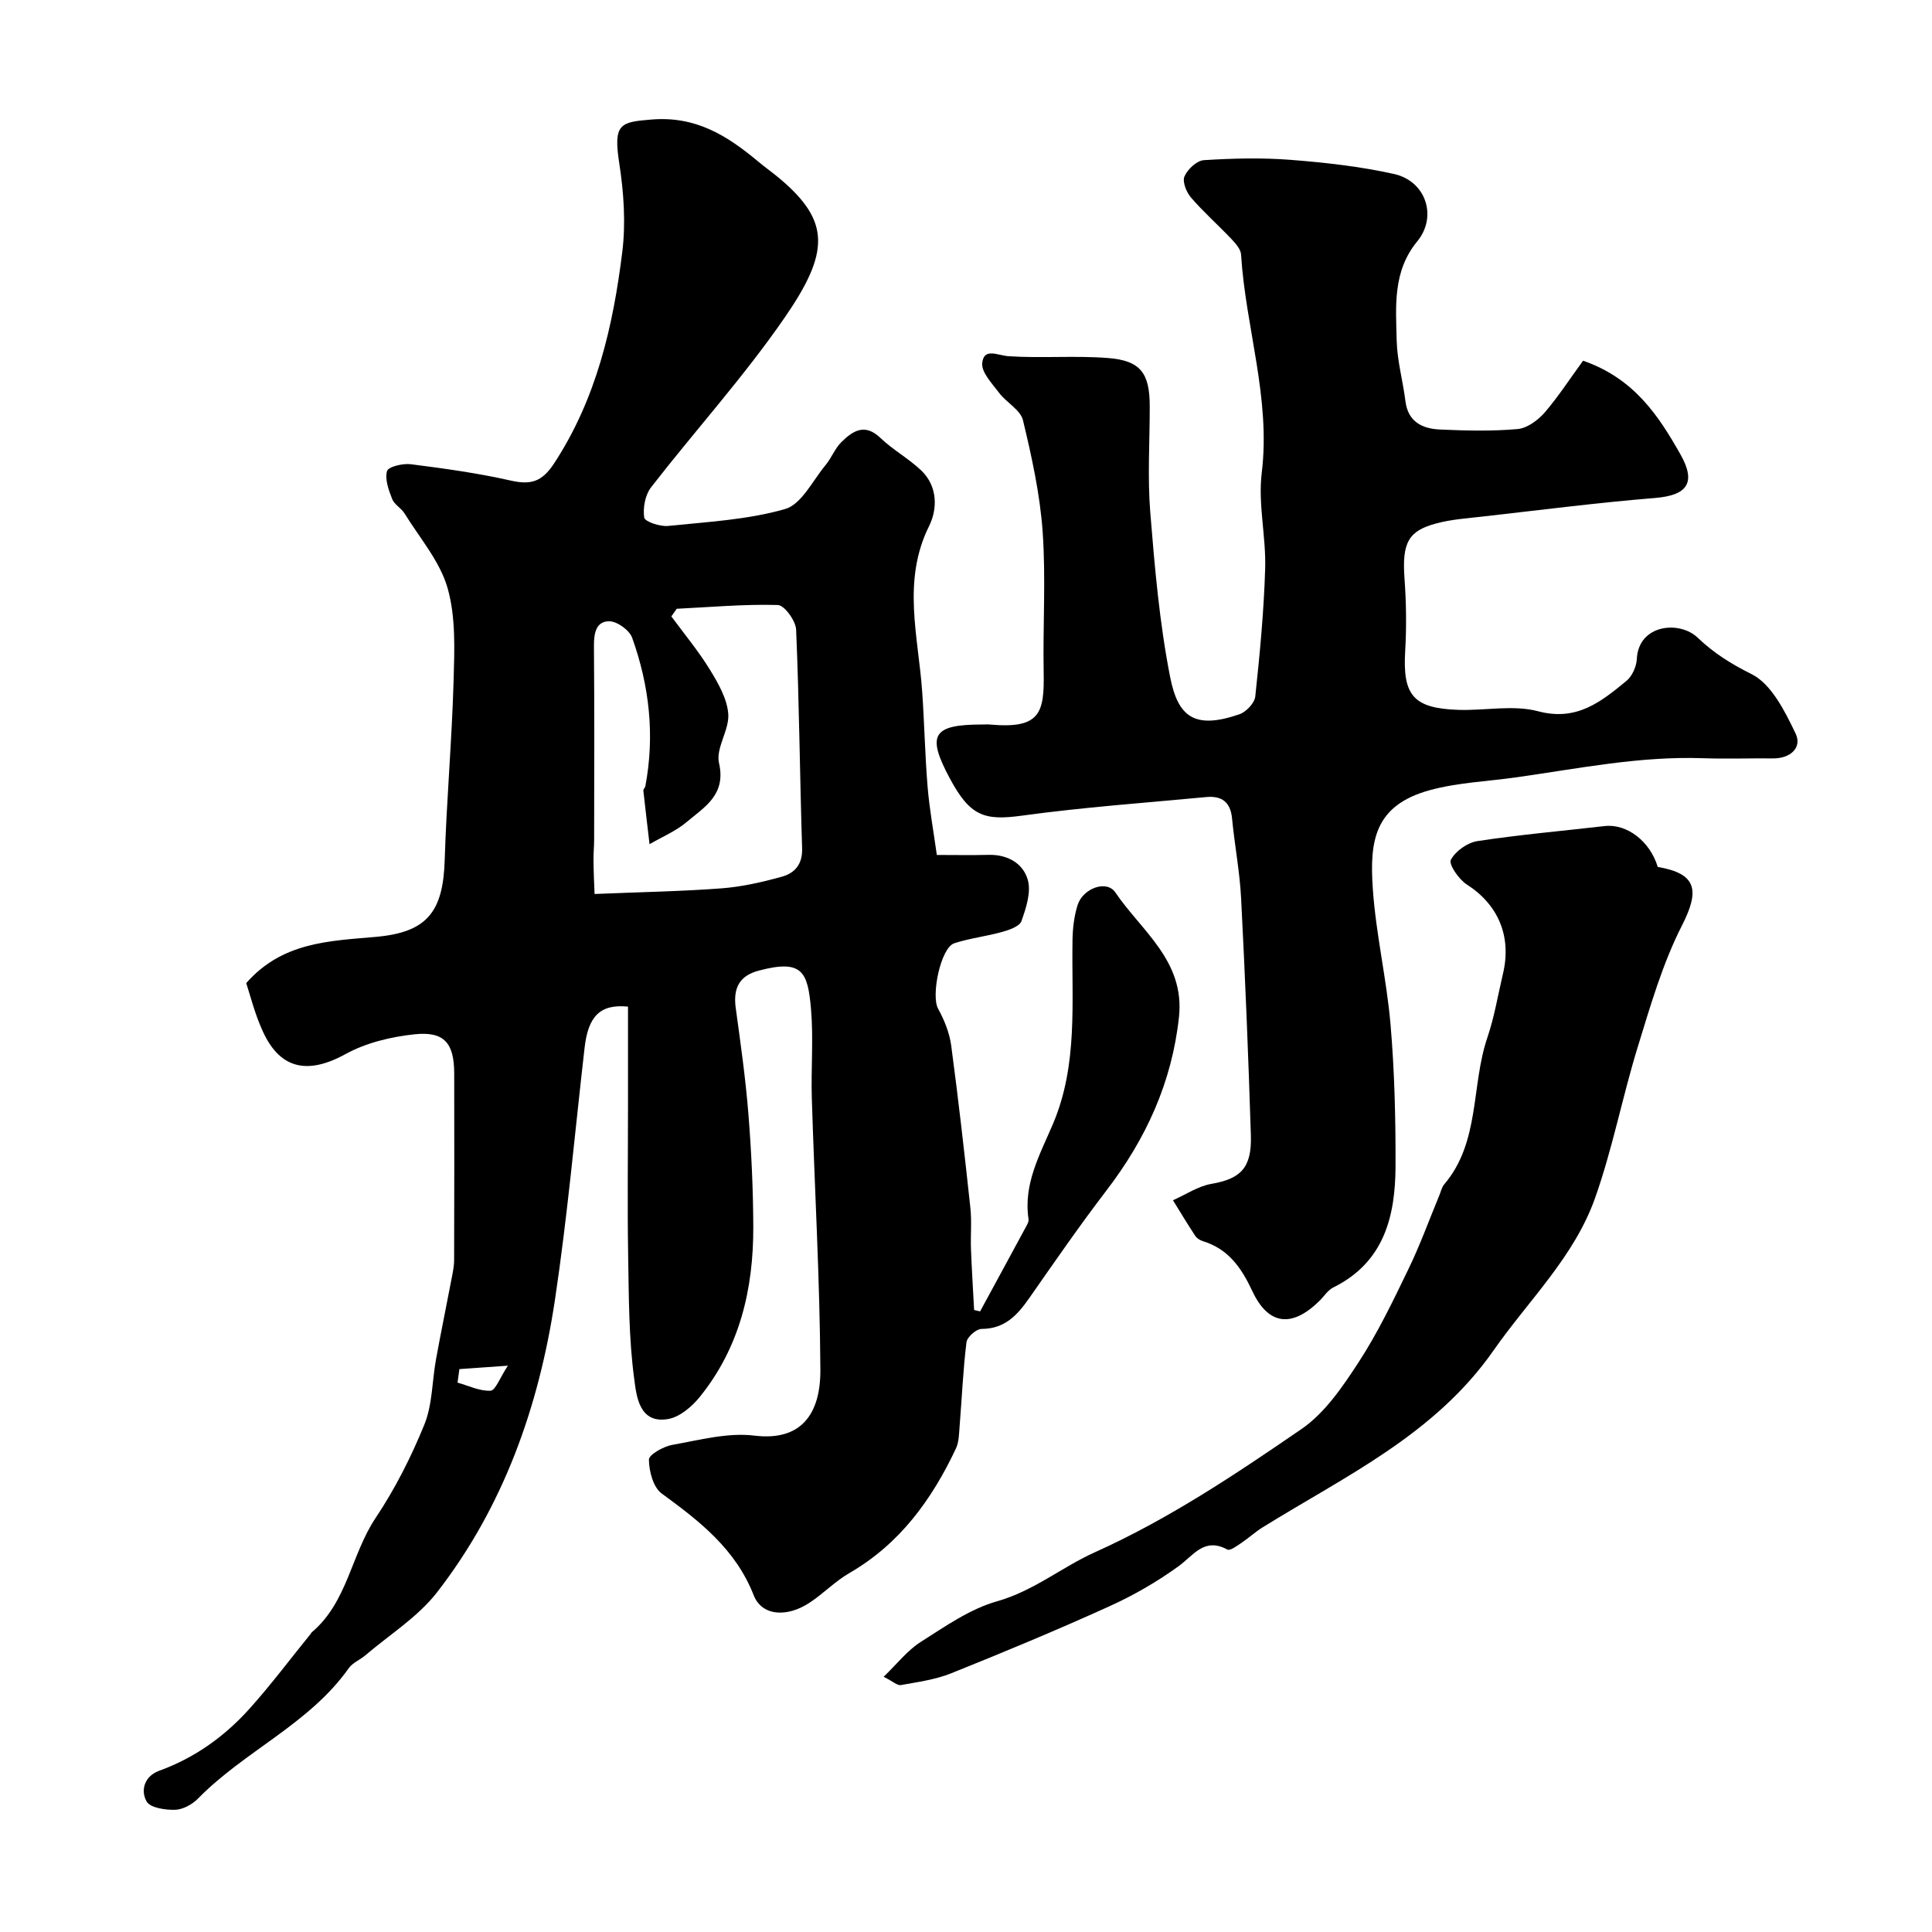 <svg enable-background="new 0 0 400 400" viewBox="0 0 400 400" xmlns="http://www.w3.org/2000/svg"><g fill="#000001"><path d="m50.98 203.54c7.48-8.53 17.24-8.72 26.84-9.57 10.55-.94 13.92-5.11 14.25-15.89.38-12.38 1.49-24.73 1.84-37.11.18-6.42.48-13.17-1.24-19.21-1.58-5.54-5.77-10.36-8.9-15.44-.68-1.11-2.11-1.84-2.57-2.99-.72-1.85-1.55-4.08-1.07-5.8.25-.9 3.27-1.63 4.91-1.42 6.94.88 13.91 1.85 20.72 3.39 4.15.94 6.46.25 8.94-3.53 8.77-13.37 12.23-28.39 14.14-43.83.74-6.01.3-12.33-.63-18.35-1.29-8.24.26-8.51 6.65-9.04 9.18-.77 15.68 3.32 22.07 8.66 1.5 1.26 3.12 2.39 4.62 3.66 10.36 8.78 10.21 15.19.91 28.68-8.44 12.25-18.52 23.36-27.66 35.14-1.23 1.59-1.72 4.27-1.42 6.27.13.85 3.28 1.9 4.93 1.73 8.14-.84 16.46-1.27 24.24-3.5 3.38-.97 5.69-5.86 8.36-9.08 1.24-1.49 1.95-3.46 3.3-4.79 2.33-2.29 4.82-3.97 8.06-.86 2.58 2.47 5.83 4.25 8.43 6.71 3.46 3.28 3.42 8 1.66 11.54-5.65 11.38-2.23 22.83-1.43 34.31.46 6.59.58 13.21 1.13 19.79.38 4.54 1.21 9.04 1.9 14 3.79 0 7.26.07 10.72-.02 3.94-.1 7.16 1.77 8.12 5.2.71 2.55-.36 5.81-1.32 8.51-.39 1.1-2.51 1.83-3.98 2.24-3.27.92-6.71 1.3-9.92 2.35-2.83.93-4.84 10.83-3.37 13.52 1.28 2.34 2.36 4.99 2.72 7.61 1.5 11.21 2.77 22.45 3.98 33.69.3 2.8.01 5.66.12 8.49.16 4.21.43 8.42.65 12.62.41.1.82.2 1.24.29 3.13-5.77 6.27-11.53 9.38-17.3.3-.56.73-1.24.65-1.79-1.11-7.3 2.37-13.41 5.05-19.71 5.23-12.29 3.84-25.26 4.05-38.08.04-2.42.33-4.93 1.05-7.23 1.07-3.45 6-5.32 7.82-2.63 5.42 8 14.44 14.18 13.17 25.84-1.47 13.53-6.84 25.2-15.02 35.88-5.56 7.26-10.75 14.79-15.99 22.29-2.46 3.52-5.06 6.35-9.86 6.36-1.09 0-2.98 1.68-3.12 2.75-.71 5.75-.95 11.56-1.42 17.35-.13 1.58-.12 3.3-.77 4.67-4.99 10.58-11.63 19.75-22.05 25.77-2.94 1.7-5.38 4.25-8.24 6.14-4.67 3.09-9.88 2.78-11.57-1.53-3.77-9.6-11.2-15.34-19.06-21.08-1.75-1.28-2.61-4.6-2.64-7-.02-1.03 2.99-2.73 4.82-3.06 5.64-1 11.51-2.6 17.04-1.92 9.66 1.18 13.69-4.46 13.64-13.65-.11-18.71-1.19-37.41-1.77-56.11-.19-6.18.36-12.41-.17-18.56-.67-7.73-1.79-10.35-10.83-7.95-4.14 1.1-5.3 3.76-4.75 7.77 1 7.29 2.04 14.59 2.62 21.93.62 7.75.98 15.53 1.01 23.3.05 12.88-2.79 25.02-11.09 35.27-1.63 2.01-4.12 4.13-6.51 4.56-6.05 1.08-6.59-4.85-7.03-8.13-1.16-8.51-1.13-17.21-1.28-25.83-.17-10.33-.03-20.67-.03-31 0-6.82 0-13.64 0-20.42-5.75-.57-8.24 1.95-8.99 8.54-2 17.41-3.54 34.89-6.14 52.2-3.31 22.03-10.62 42.76-24.42 60.54-3.96 5.1-9.8 8.73-14.81 13.01-1.11.95-2.66 1.55-3.46 2.69-8.18 11.56-21.54 17.12-31.19 26.97-1.19 1.22-3.13 2.29-4.76 2.34-2.03.06-5.16-.41-5.9-1.73-1.29-2.29-.45-5.24 2.6-6.35 7.4-2.68 13.59-7.14 18.77-12.92 4.42-4.93 8.39-10.24 12.57-15.39.1-.13.17-.3.3-.4 7.34-6.21 8.12-16.08 13.18-23.64 4.02-6.02 7.36-12.62 10.09-19.33 1.68-4.14 1.59-8.99 2.41-13.5.98-5.41 2.1-10.8 3.13-16.21.27-1.44.62-2.91.62-4.36.05-12.87.04-25.73.02-38.6-.01-6.3-2.04-8.78-8.22-8.13-4.87.52-10.03 1.75-14.27 4.09-8.01 4.41-13.85 3.11-17.41-5.32-1.42-3.22-2.29-6.68-3.16-9.37zm72.12-18.45c9.64-.4 18-.54 26.32-1.17 4.18-.32 8.37-1.28 12.43-2.4 2.64-.73 4.32-2.52 4.22-5.85-.48-15.1-.6-30.21-1.24-45.3-.08-1.84-2.42-5.07-3.79-5.11-6.96-.2-13.95.44-20.93.78-.37.53-.74 1.05-1.11 1.58 2.67 3.64 5.59 7.14 7.94 10.97 1.74 2.83 3.6 6.05 3.84 9.21.25 3.33-2.63 7.1-1.92 10.16 1.52 6.61-3 9.11-6.69 12.23-2.25 1.9-5.11 3.08-7.69 4.59-.43-3.7-.88-7.4-1.28-11.1-.03-.28.35-.58.41-.9 1.99-10.5.84-20.78-2.73-30.74-.56-1.57-3.1-3.4-4.73-3.41-2.77-.02-3.2 2.51-3.18 5.13.11 13.33.06 26.67.04 40 0 1.49-.16 2.99-.13 4.48.02 2.52.15 5.03.22 6.85zm-27.99 98.37c-.13.93-.25 1.86-.38 2.8 2.28.63 4.59 1.79 6.83 1.67 1.02-.05 1.9-2.62 3.59-5.18-4.56.32-7.3.51-10.04.71z"/><path d="m327.76 74.68c10.6 3.68 15.63 11.41 20.14 19.36 3.4 5.99 1.34 8.52-5.23 9.06-11.91.97-23.78 2.5-35.66 3.84-3.24.37-6.55.59-9.68 1.44-5.65 1.52-7.1 3.86-6.54 11.41.36 4.97.43 10 .14 14.97-.55 9.19 1.66 11.9 11.03 12.21 5.51.18 11.34-1.08 16.49.29 8.02 2.13 13.06-1.99 18.31-6.31 1.18-.97 2.05-2.97 2.13-4.54.36-7.16 8.84-7.99 12.6-4.38 3.29 3.15 6.91 5.43 11.12 7.52 4.13 2.04 6.93 7.69 9.15 12.32 1.4 2.92-1.09 5.19-4.69 5.15-4.83-.05-9.67.13-14.49-.04-13.06-.46-25.78 2.14-38.59 3.95-5.98.85-12.13 1.08-17.91 2.65-11.62 3.16-12.53 10.65-11.85 20.46.64 9.41 2.87 18.71 3.67 28.12.83 9.72 1.06 19.52 1.03 29.28-.04 10.4-2.36 19.9-12.88 25.11-1.13.56-1.91 1.83-2.86 2.77-5.65 5.57-10.56 5.15-13.92-2.03-2.29-4.89-4.96-8.69-10.22-10.32-.6-.18-1.26-.59-1.59-1.1-1.59-2.42-3.09-4.91-4.61-7.37 2.64-1.17 5.18-2.91 7.95-3.39 6.03-1.05 8.39-3.27 8.18-10.03-.51-16.37-1.18-32.73-2.02-49.08-.28-5.54-1.35-11.03-1.88-16.57-.32-3.38-2.15-4.7-5.29-4.41-12.74 1.2-25.53 2.11-38.2 3.85-7.79 1.07-10.74.13-14.94-7.71-4.86-9.06-3.58-11.16 6.83-11.16.5 0 1-.04 1.5.01 10.38.93 11.26-2.37 11.1-10.84-.18-9.69.47-19.43-.21-29.08-.55-7.76-2.25-15.48-4.07-23.07-.52-2.16-3.42-3.66-4.94-5.68-1.45-1.93-3.71-4.26-3.5-6.19.35-3.24 3.18-1.55 5.46-1.4 6.82.45 13.71-.16 20.53.37 6.79.52 8.68 3.12 8.69 9.97.01 7.33-.48 14.7.11 21.98.92 11.41 1.91 22.88 4.11 34.08 1.62 8.23 5.01 10.95 14.35 7.73 1.39-.48 3.13-2.31 3.28-3.67.94-8.83 1.79-17.69 2.05-26.55.19-6.58-1.5-13.31-.71-19.77 1.89-15.47-3.35-30.09-4.28-45.19-.07-1.11-1.13-2.3-1.99-3.21-2.75-2.9-5.76-5.56-8.37-8.58-.96-1.11-1.83-3.28-1.36-4.38.63-1.47 2.54-3.27 4.01-3.37 6-.38 12.06-.53 18.05-.06 7.15.56 14.34 1.37 21.32 2.92 6.62 1.47 9.04 8.82 4.81 13.96-5.11 6.21-4.42 13.45-4.25 20.55.1 4.19 1.29 8.34 1.81 12.53.54 4.34 3.56 5.71 7.19 5.87 5.34.24 10.73.37 16.04-.1 1.99-.18 4.22-1.84 5.63-3.45 2.86-3.36 5.31-7.13 7.92-10.7z"/><path d="m182.95 347.16c2.83-2.73 4.92-5.46 7.64-7.19 5.06-3.21 10.2-6.85 15.84-8.44 7.57-2.14 13.42-7.07 20.23-10.14 15.3-6.88 29.1-16.12 42.78-25.51 4.87-3.34 8.56-8.8 11.87-13.88 3.96-6.08 7.13-12.71 10.3-19.27 2.41-4.97 4.29-10.19 6.41-15.3.31-.75.48-1.62.98-2.21 7.48-8.8 5.54-20.38 8.94-30.39 1.46-4.29 2.19-8.83 3.24-13.25 1.84-7.78-1.05-14.34-7.5-18.46-1.64-1.05-3.78-4.16-3.3-5.09.94-1.81 3.43-3.57 5.51-3.89 8.73-1.33 17.54-2.1 26.32-3.11 4.61-.53 9.4 3.12 11.01 8.46 8.07 1.38 8.75 4.8 5 12.15-4.01 7.87-6.51 16.58-9.13 25.08-3.2 10.39-5.24 21.16-8.87 31.38-4.31 12.13-13.75 21.12-20.99 31.48-12.2 17.48-30.72 26.02-47.86 36.67-1.52.94-2.85 2.19-4.35 3.19-.91.61-2.33 1.68-2.9 1.38-4.81-2.6-6.97 1.18-10.14 3.47-4.46 3.23-9.34 6.04-14.37 8.31-10.78 4.89-21.72 9.44-32.71 13.85-3.26 1.31-6.87 1.79-10.36 2.42-.72.16-1.64-.73-3.59-1.71z"/></g></svg>